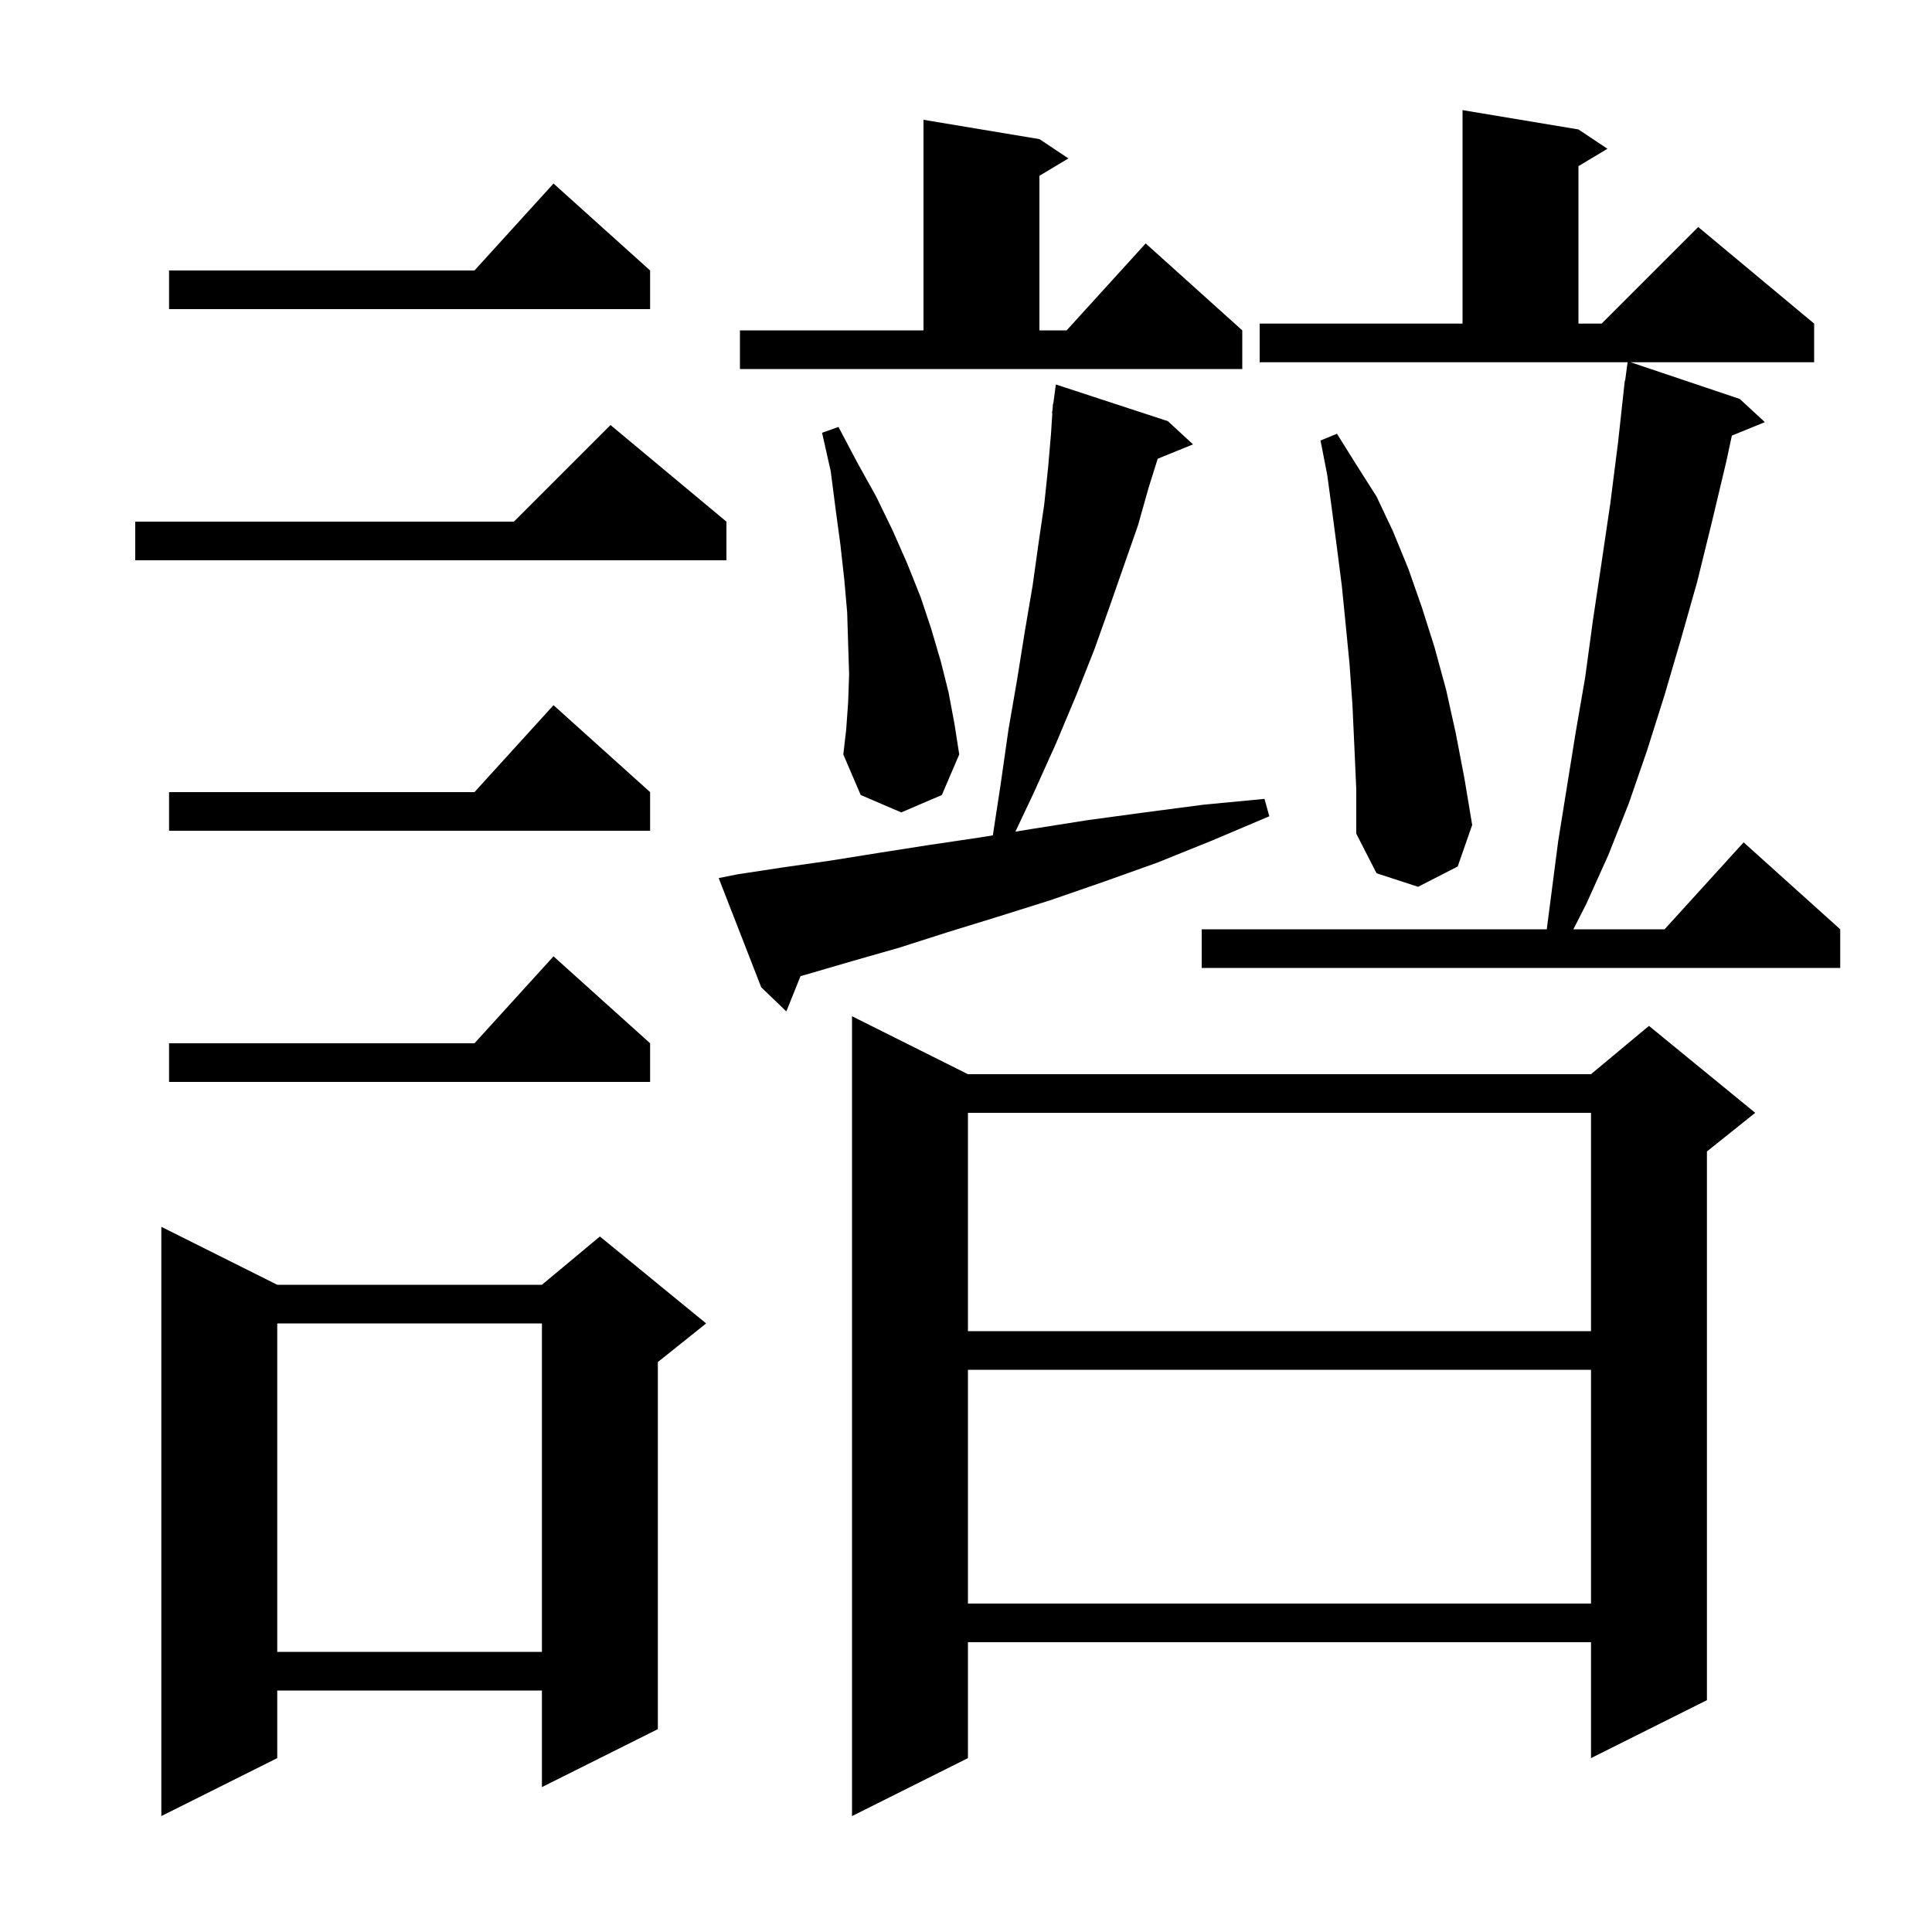 <svg xmlns="http://www.w3.org/2000/svg" xmlns:xlink="http://www.w3.org/1999/xlink" version="1.1" baseProfile="full" viewBox="0 0 200 200" width="200" height="200"><g fill="currentColor"><path d="M 100.2 111.2 L 164.7 111.2 L 170.7 106.2 L 181.7 115.2 L 176.7 119.2 L 176.7 176.0 L 164.7 182.0 L 164.7 170.0 L 100.2 170.0 L 100.2 182.0 L 88.2 188.0 L 88.2 105.2 Z M 28.7 133.0 L 56.1 133.0 L 62.1 128.0 L 73.1 137.0 L 68.1 141.0 L 68.1 179.0 L 56.1 185.0 L 56.1 175.0 L 28.7 175.0 L 28.7 182.0 L 16.7 188.0 L 16.7 127.0 Z M 28.7 137.0 L 28.7 171.0 L 56.1 171.0 L 56.1 137.0 Z M 100.2 141.8 L 100.2 166.0 L 164.7 166.0 L 164.7 141.8 Z M 100.2 115.2 L 100.2 137.8 L 164.7 137.8 L 164.7 115.2 Z M 67.3 108.0 L 67.3 112.0 L 17.5 112.0 L 17.5 108.0 L 49.118 108.0 L 57.3 99.0 Z M 76.4 90.5 L 81.0 89.8 L 85.9 89.1 L 90.9 88.3 L 96.0 87.5 L 101.4 86.7 L 102.78 86.474 L 103.6 81.1 L 104.4 75.5 L 105.3 70.3 L 106.1 65.3 L 106.9 60.6 L 107.5 56.3 L 108.1 52.2 L 108.5 48.4 L 108.8 44.9 L 108.935 42.802 L 108.9 42.8 L 108.969 42.284 L 109.0 41.8 L 109.033 41.805 L 109.3 39.8 L 120.9 43.6 L 123.5 46.0 L 119.846 47.488 L 118.9 50.5 L 117.8 54.4 L 116.4 58.4 L 114.9 62.7 L 113.3 67.2 L 111.4 72.0 L 109.3 77.0 L 107.0 82.1 L 105.113 86.092 L 106.9 85.8 L 112.6 84.9 L 118.5 84.1 L 124.6 83.3 L 130.9 82.7 L 131.4 84.5 L 125.5 87.0 L 119.8 89.3 L 114.2 91.3 L 108.7 93.2 L 103.3 94.9 L 98.1 96.5 L 93.1 98.1 L 88.2 99.5 L 83.4 100.9 L 82.871 101.049 L 81.4 104.7 L 78.8 102.2 L 74.4 90.9 Z M 130.4 33.5 L 151.4 33.5 L 151.4 11.4 L 163.4 13.4 L 166.4 15.4 L 163.4 17.2 L 163.4 33.5 L 165.8 33.5 L 175.8 23.5 L 187.8 33.5 L 187.8 37.5 L 168.797 37.5 L 180.1 41.3 L 182.7 43.7 L 179.283 45.092 L 178.7 47.8 L 177.2 54.1 L 175.7 60.2 L 174.0 66.2 L 172.3 72.0 L 170.5 77.7 L 168.6 83.2 L 166.5 88.5 L 164.2 93.6 L 162.873 96.2 L 172.318 96.2 L 180.5 87.2 L 190.5 96.2 L 190.5 100.2 L 124.4 100.2 L 124.4 96.2 L 160.12 96.2 L 161.3 87.1 L 163.1 75.9 L 164.1 70.1 L 164.9 64.2 L 165.8 58.2 L 166.7 52.1 L 167.5 45.8 L 168.2 39.4 L 168.233 39.405 L 168.487 37.5 L 130.4 37.5 Z M 140.2 77.2 L 140.0 72.9 L 139.7 68.7 L 139.3 64.6 L 138.9 60.6 L 138.4 56.7 L 137.9 52.9 L 137.4 49.2 L 136.7 45.6 L 138.4 44.9 L 140.4 48.1 L 142.5 51.4 L 144.2 55.0 L 145.8 58.9 L 147.2 62.9 L 148.5 67.0 L 149.7 71.4 L 150.7 75.9 L 151.6 80.6 L 152.4 85.4 L 150.9 89.7 L 146.8 91.8 L 142.5 90.4 L 140.4 86.3 L 140.4 81.7 Z M 67.3 82.0 L 67.3 86.0 L 17.5 86.0 L 17.5 82.0 L 49.118 82.0 L 57.3 73.0 Z M 87.8 72.7 L 87.9 69.8 L 87.8 66.7 L 87.7 63.4 L 87.4 60.0 L 87.0 56.4 L 86.5 52.7 L 86.0 48.8 L 85.1 44.8 L 86.8 44.2 L 88.7 47.8 L 90.7 51.4 L 92.4 54.9 L 93.9 58.3 L 95.3 61.8 L 96.4 65.1 L 97.4 68.5 L 98.2 71.7 L 98.8 74.9 L 99.3 78.1 L 97.5 82.3 L 93.3 84.1 L 89.1 82.3 L 87.3 78.1 L 87.6 75.5 Z M 75.2 54.0 L 75.2 58.0 L 14.0 58.0 L 14.0 54.0 L 53.2 54.0 L 63.2 44.0 Z M 76.6 34.2 L 95.6 34.2 L 95.6 12.4 L 107.6 14.4 L 110.6 16.4 L 107.6 18.2 L 107.6 34.2 L 110.418 34.2 L 118.6 25.2 L 128.6 34.2 L 128.6 38.2 L 76.6 38.2 Z M 67.3 28.0 L 67.3 32.0 L 17.5 32.0 L 17.5 28.0 L 49.118 28.0 L 57.3 19.0 Z "/></g></svg>
